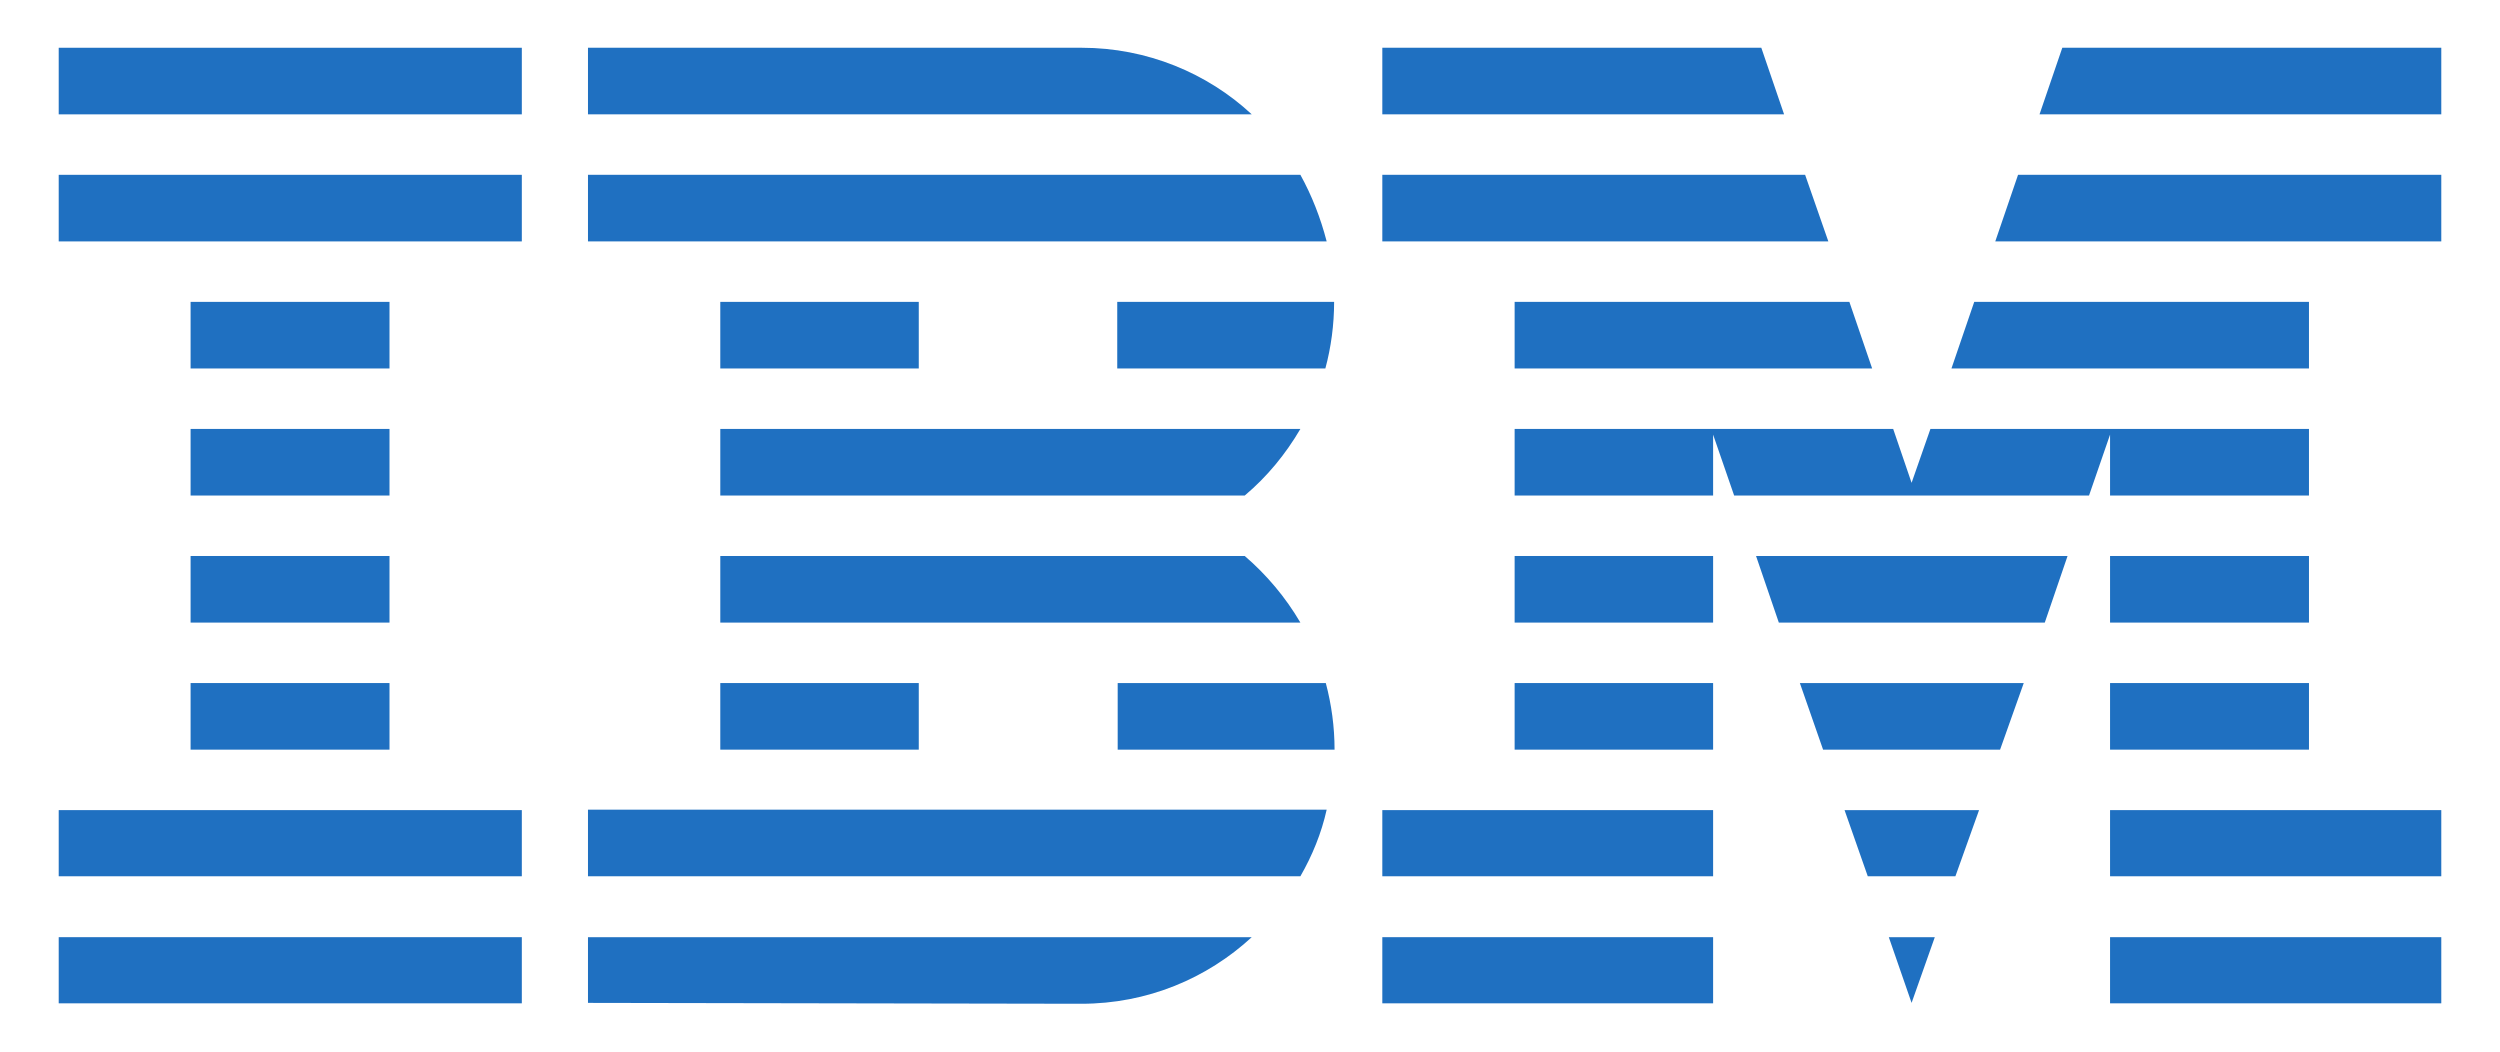 <?xml version="1.0" encoding="UTF-8"?>
<svg id="Layer_1" data-name="Layer 1" xmlns="http://www.w3.org/2000/svg" viewBox="0 0 57.06 24">
  <defs>
    <style>
      .cls-1 {
        fill: #1f70c1;
      }
    </style>
  </defs>
  <g>
    <polygon id="Rectangle-path" class="cls-1" points="1.34 21.39 11.91 21.39 11.91 22.9 1.34 22.9 1.34 21.39"/>
    <polygon id="Rectangle-path-2" data-name="Rectangle-path" class="cls-1" points="1.34 18.49 11.91 18.49 11.91 20 1.34 20 1.34 18.49"/>
    <polygon id="Rectangle-path-3" data-name="Rectangle-path" class="cls-1" points="4.35 15.59 8.89 15.59 8.89 17.11 4.35 17.11 4.35 15.59"/>
    <polygon id="Rectangle-path-4" data-name="Rectangle-path" class="cls-1" points="4.35 12.69 8.89 12.69 8.89 14.21 4.35 14.21 4.35 12.69"/>
    <polygon id="Rectangle-path-5" data-name="Rectangle-path" class="cls-1" points="4.35 9.79 8.89 9.79 8.89 11.31 4.35 11.31 4.35 9.79"/>
    <polygon id="Rectangle-path-6" data-name="Rectangle-path" class="cls-1" points="4.35 6.89 8.89 6.89 8.89 8.41 4.35 8.41 4.35 6.89"/>
    <rect id="Rectangle-path-7" data-name="Rectangle-path" class="cls-1" x="1.34" y="3.99" width="10.57" height="1.52"/>
    <rect id="Rectangle-path-8" data-name="Rectangle-path" class="cls-1" x="1.34" y="1.09" width="10.57" height="1.52"/>
  </g>
  <g>
    <path id="Shape" class="cls-1" d="M13.42,20H29.68c.27-.47,.48-.98,.6-1.52H13.42v1.52Z"/>
    <path id="Shape-2" data-name="Shape" class="cls-1" d="M28.41,12.69h-11.97v1.52h13.24c-.34-.58-.77-1.09-1.27-1.52Z"/>
    <path id="Shape-3" data-name="Shape" class="cls-1" d="M16.44,9.79v1.52h11.97c.51-.43,.93-.94,1.27-1.52h-13.24Z"/>
    <path id="Shape-4" data-name="Shape" class="cls-1" d="M29.68,3.99H13.42v1.52H30.28c-.14-.54-.34-1.05-.6-1.52Z"/>
    <path id="Shape-5" data-name="Shape" class="cls-1" d="M24.68,1.09H13.42v1.52h15.15c-1.01-.94-2.39-1.52-3.88-1.52Z"/>
    <rect id="Rectangle-path-9" data-name="Rectangle-path" class="cls-1" x="16.44" y="6.89" width="4.53" height="1.52"/>
    <path id="Shape-6" data-name="Shape" class="cls-1" d="M25.51,8.41h4.74c.13-.48,.2-1,.2-1.52h-4.95v1.52h0Z"/>
    <polygon id="Rectangle-path-10" data-name="Rectangle-path" class="cls-1" points="16.44 15.59 20.97 15.59 20.97 17.11 16.44 17.11 16.44 15.59"/>
    <path id="Shape-7" data-name="Shape" class="cls-1" d="M25.51,15.59v1.52h4.95c0-.52-.07-1.03-.2-1.52h-4.74Z"/>
    <path id="Shape-8" data-name="Shape" class="cls-1" d="M13.42,22.89l11.26,.02c1.51,0,2.87-.58,3.89-1.52H13.42v1.5Z"/>
  </g>
  <g>
    <polygon id="Rectangle-path-11" data-name="Rectangle-path" class="cls-1" points="31.55 21.39 39.1 21.39 39.1 22.9 31.55 22.9 31.55 21.39"/>
    <polygon id="Rectangle-path-12" data-name="Rectangle-path" class="cls-1" points="31.55 18.49 39.1 18.49 39.1 20 31.55 20 31.55 18.49"/>
    <polygon id="Rectangle-path-13" data-name="Rectangle-path" class="cls-1" points="34.57 15.59 39.1 15.59 39.1 17.11 34.57 17.11 34.57 15.59"/>
    <polygon id="Rectangle-path-14" data-name="Rectangle-path" class="cls-1" points="34.57 12.69 39.1 12.69 39.1 14.21 34.57 14.21 34.57 12.69"/>
    <polygon id="Shape-9" data-name="Shape" class="cls-1" points="41.2 3.99 31.55 3.99 31.55 5.51 41.73 5.51 41.2 3.99"/>
    <polygon id="Shape-10" data-name="Shape" class="cls-1" points="40.2 1.09 31.55 1.09 31.55 2.61 40.72 2.61 40.2 1.09"/>
    <polygon id="Rectangle-path-15" data-name="Rectangle-path" class="cls-1" points="48.16 21.39 55.72 21.39 55.72 22.9 48.16 22.9 48.16 21.39"/>
    <polygon id="Rectangle-path-16" data-name="Rectangle-path" class="cls-1" points="48.16 18.49 55.72 18.49 55.72 20 48.16 20 48.16 18.49"/>
    <polygon id="Rectangle-path-17" data-name="Rectangle-path" class="cls-1" points="48.16 15.59 52.7 15.59 52.7 17.11 48.16 17.11 48.16 15.59"/>
    <polygon id="Rectangle-path-18" data-name="Rectangle-path" class="cls-1" points="48.16 12.69 52.7 12.69 52.7 14.21 48.16 14.21 48.16 12.69"/>
    <polygon id="Shape-11" data-name="Shape" class="cls-1" points="48.16 11.31 52.7 11.31 52.7 9.79 48.16 9.79 48.16 9.79 44.06 9.79 43.63 11.02 43.21 9.79 39.1 9.79 39.1 9.79 34.57 9.79 34.57 11.31 39.1 11.31 39.1 9.92 39.58 11.31 47.68 11.31 48.16 9.92 48.16 11.31"/>
    <polygon id="Shape-12" data-name="Shape" class="cls-1" points="52.7 6.89 45.06 6.89 44.54 8.41 52.7 8.41 52.7 6.89"/>
    <polygon id="Shape-13" data-name="Shape" class="cls-1" points="47.07 1.09 46.55 2.61 55.72 2.61 55.72 1.09 47.07 1.09"/>
    <polygon id="Shape-14" data-name="Shape" class="cls-1" points="43.63 22.89 44.16 21.39 43.11 21.39 43.63 22.89"/>
    <polygon id="Shape-15" data-name="Shape" class="cls-1" points="42.63 20 44.63 20 45.17 18.49 42.1 18.49 42.63 20"/>
    <polygon id="Shape-16" data-name="Shape" class="cls-1" points="41.61 17.11 45.65 17.11 46.19 15.59 41.08 15.59 41.61 17.11"/>
    <polygon id="Shape-17" data-name="Shape" class="cls-1" points="40.6 14.21 46.67 14.21 47.19 12.69 40.08 12.69 40.6 14.21"/>
    <polygon id="Shape-18" data-name="Shape" class="cls-1" points="34.57 8.41 42.73 8.41 42.21 6.89 34.57 6.89 34.57 8.41"/>
    <polygon id="Shape-19" data-name="Shape" class="cls-1" points="45.54 5.51 55.72 5.51 55.72 3.99 46.06 3.99 45.54 5.51"/>
  </g>
</svg>
